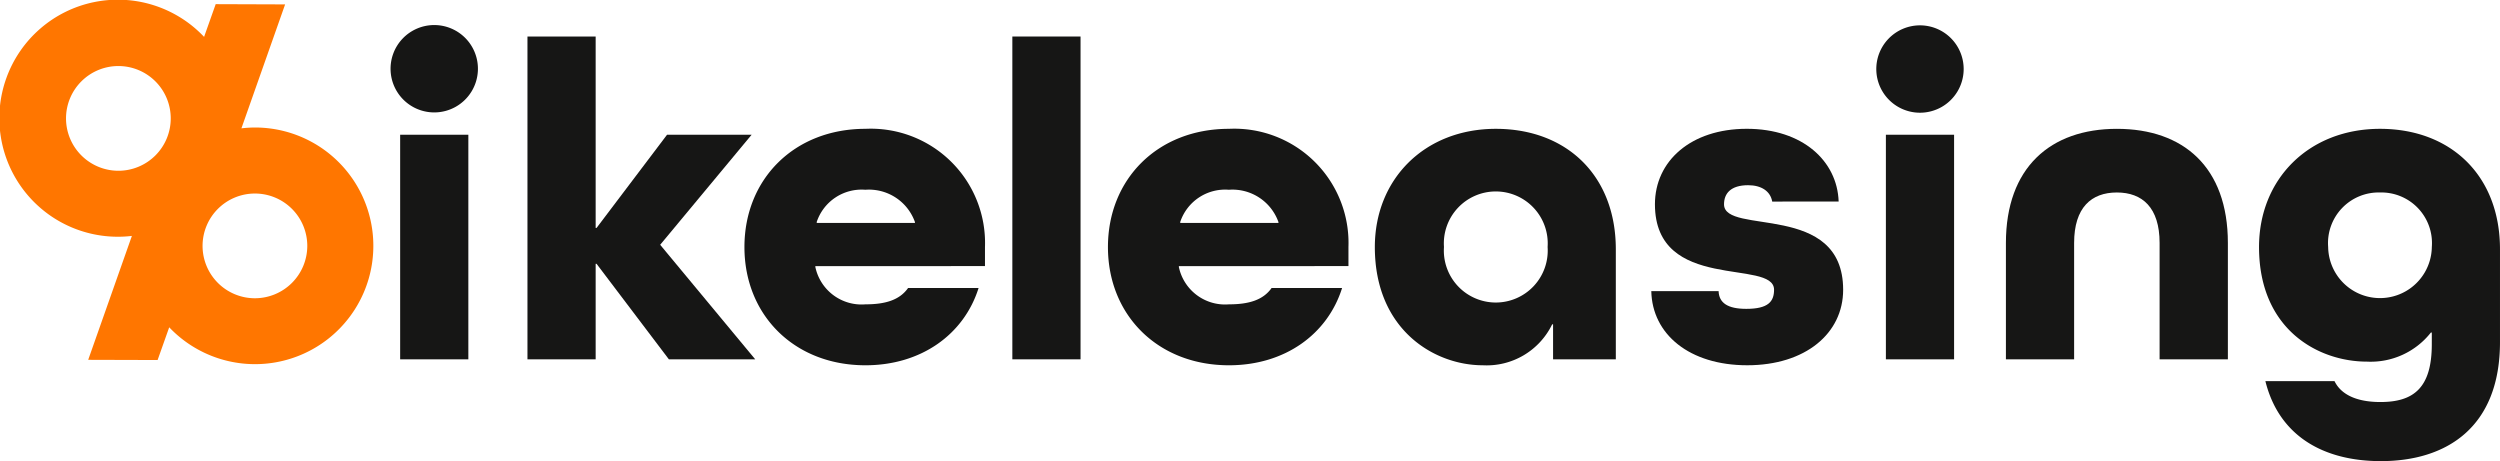 <svg xmlns="http://www.w3.org/2000/svg" xmlns:xlink="http://www.w3.org/1999/xlink" width="211.75" height="39.063" viewBox="0 0 211.75 39.063">
  <defs>
    <clipPath id="clip-path">
      <rect id="Rectangle_54" data-name="Rectangle 54" width="211.75" height="39.063" fill="none"/>
    </clipPath>
  </defs>
  <g id="Group_96" data-name="Group 96" transform="translate(0 0)">
    <g id="Group_97" data-name="Group 97" transform="translate(0 0)">
      <g id="Group_94" data-name="Group 94">
        <g id="Group_93" data-name="Group 93" clip-path="url(#clip-path)">
          <path id="Path_149" data-name="Path 149" d="M25.444,5.455a3.7,3.7,0,1,1,7.393,0,3.7,3.7,0,0,1-7.393,0m.809,5.43h5.776V29.909H26.253Z" transform="translate(7.64 0.528)" fill="#161615"/>
          <path id="Path_150" data-name="Path 150" d="M34.359,29.722V2.38h5.776V18.591h.077l5.97-7.894h7.163L45.6,20.018l8.049,9.7H46.336l-6.124-8.088h-.077v8.088Z" transform="translate(10.317 0.715)" fill="#161615"/>
          <path id="Path_151" data-name="Path 151" d="M54.5,20.022V20.1a4,4,0,0,0,4.236,3.158c1.657,0,2.889-.347,3.62-1.387h5.97c-1.233,3.928-4.853,6.548-9.589,6.548-6.007,0-10.244-4.238-10.244-10.013S52.73,8.391,58.738,8.391A9.677,9.677,0,0,1,68.867,18.4v1.618Zm.116-3.736v.077h8.318v-.077a4.134,4.134,0,0,0-4.2-2.734,4.009,4.009,0,0,0-4.121,2.734" transform="translate(14.561 2.52)" fill="#161615"/>
          <rect id="Rectangle_53" data-name="Rectangle 53" width="5.776" height="27.342" transform="translate(85.746 3.093)" fill="#161615"/>
          <path id="Path_152" data-name="Path 152" d="M78.179,20.022V20.1a4,4,0,0,0,4.236,3.158c1.657,0,2.889-.347,3.62-1.387h5.97c-1.233,3.928-4.853,6.548-9.589,6.548-6.007,0-10.244-4.238-10.244-10.013S76.408,8.391,82.416,8.391A9.676,9.676,0,0,1,92.543,18.4v1.618Zm.116-3.736v.077h8.318v-.077a4.134,4.134,0,0,0-4.2-2.734,4.009,4.009,0,0,0-4.121,2.734" transform="translate(21.671 2.52)" fill="#161615"/>
          <path id="Path_153" data-name="Path 153" d="M109.968,27.916h-5.315V24.951h-.077a6.163,6.163,0,0,1-5.892,3.467c-4.044,0-9.127-2.966-9.127-10.013,0-5.777,4.235-10.013,10.244-10.013s10.167,3.967,10.167,10.206ZM104.191,18.4a4.4,4.4,0,1,0-8.779,0,4.4,4.4,0,1,0,8.779,0" transform="translate(26.892 2.52)" fill="#161615"/>
          <path id="Path_154" data-name="Path 154" d="M117.809,14.553c-.155-.885-.924-1.386-2.041-1.386-1.463,0-2.041.693-2.041,1.618,0,2.658,10.09-.269,10.09,7.24,0,3.7-3.2,6.393-8.125,6.393-4.892,0-8.049-2.62-8.125-6.278h5.7c.039,1,.77,1.5,2.35,1.5,1.848,0,2.348-.616,2.348-1.618,0-2.658-10.09.269-10.09-7.24,0-3.659,3.043-6.393,7.78-6.393s7.664,2.734,7.78,6.162Z" transform="translate(32.298 2.52)" fill="#161615"/>
          <path id="Path_155" data-name="Path 155" d="M122.225,5.455a3.7,3.7,0,1,1,7.395,0,3.7,3.7,0,0,1-7.395,0m.81,5.43h5.776V29.909h-5.776Z" transform="translate(36.7 0.528)" fill="#161615"/>
          <path id="Path_156" data-name="Path 156" d="M143.683,27.917V18.058c0-3-1.463-4.275-3.62-4.275s-3.62,1.272-3.62,4.275v9.859h-5.777V18.058c0-6.393,3.775-9.666,9.4-9.666s9.4,3.235,9.4,9.666v9.859Z" transform="translate(39.235 2.52)" fill="#161615"/>
          <path id="Path_157" data-name="Path 157" d="M161.788,25.644h-.077a6.484,6.484,0,0,1-5.43,2.465c-4.044,0-9.127-2.658-9.127-9.705,0-5.777,4.235-10.012,10.244-10.012s10.165,3.966,10.165,10.2v7.856c0,7.279-4.582,10.09-10.089,10.09-4.853,0-8.626-2.118-9.782-6.777h5.854c.577,1.192,1.965,1.771,3.889,1.771,2.811,0,4.352-1.195,4.352-4.892ZM157.4,13.783a4.289,4.289,0,0,0-4.391,4.621,4.391,4.391,0,0,0,8.781,0,4.289,4.289,0,0,0-4.39-4.621" transform="translate(44.186 2.52)" fill="#161615"/>
          <path id="Path_158" data-name="Path 158" d="M21.592,10.8a10.068,10.068,0,0,0-1.144.07L24.149.373l.007,0L18.269.352l-.983,2.772a10.039,10.039,0,1,0-6.115,16.858L7.47,30.477l-.007,0,5.886.017.983-2.772A10.022,10.022,0,1,0,21.592,10.8m-16-.771a4.435,4.435,0,1,1,4.435,4.435,4.44,4.44,0,0,1-4.435-4.435m16,15.233a4.435,4.435,0,1,1,4.435-4.435,4.44,4.44,0,0,1-4.435,4.435" transform="translate(0 0)" fill="#ff7600" opacity="0.999"/>
        </g>
      </g>
    </g>
  </g>
</svg>
